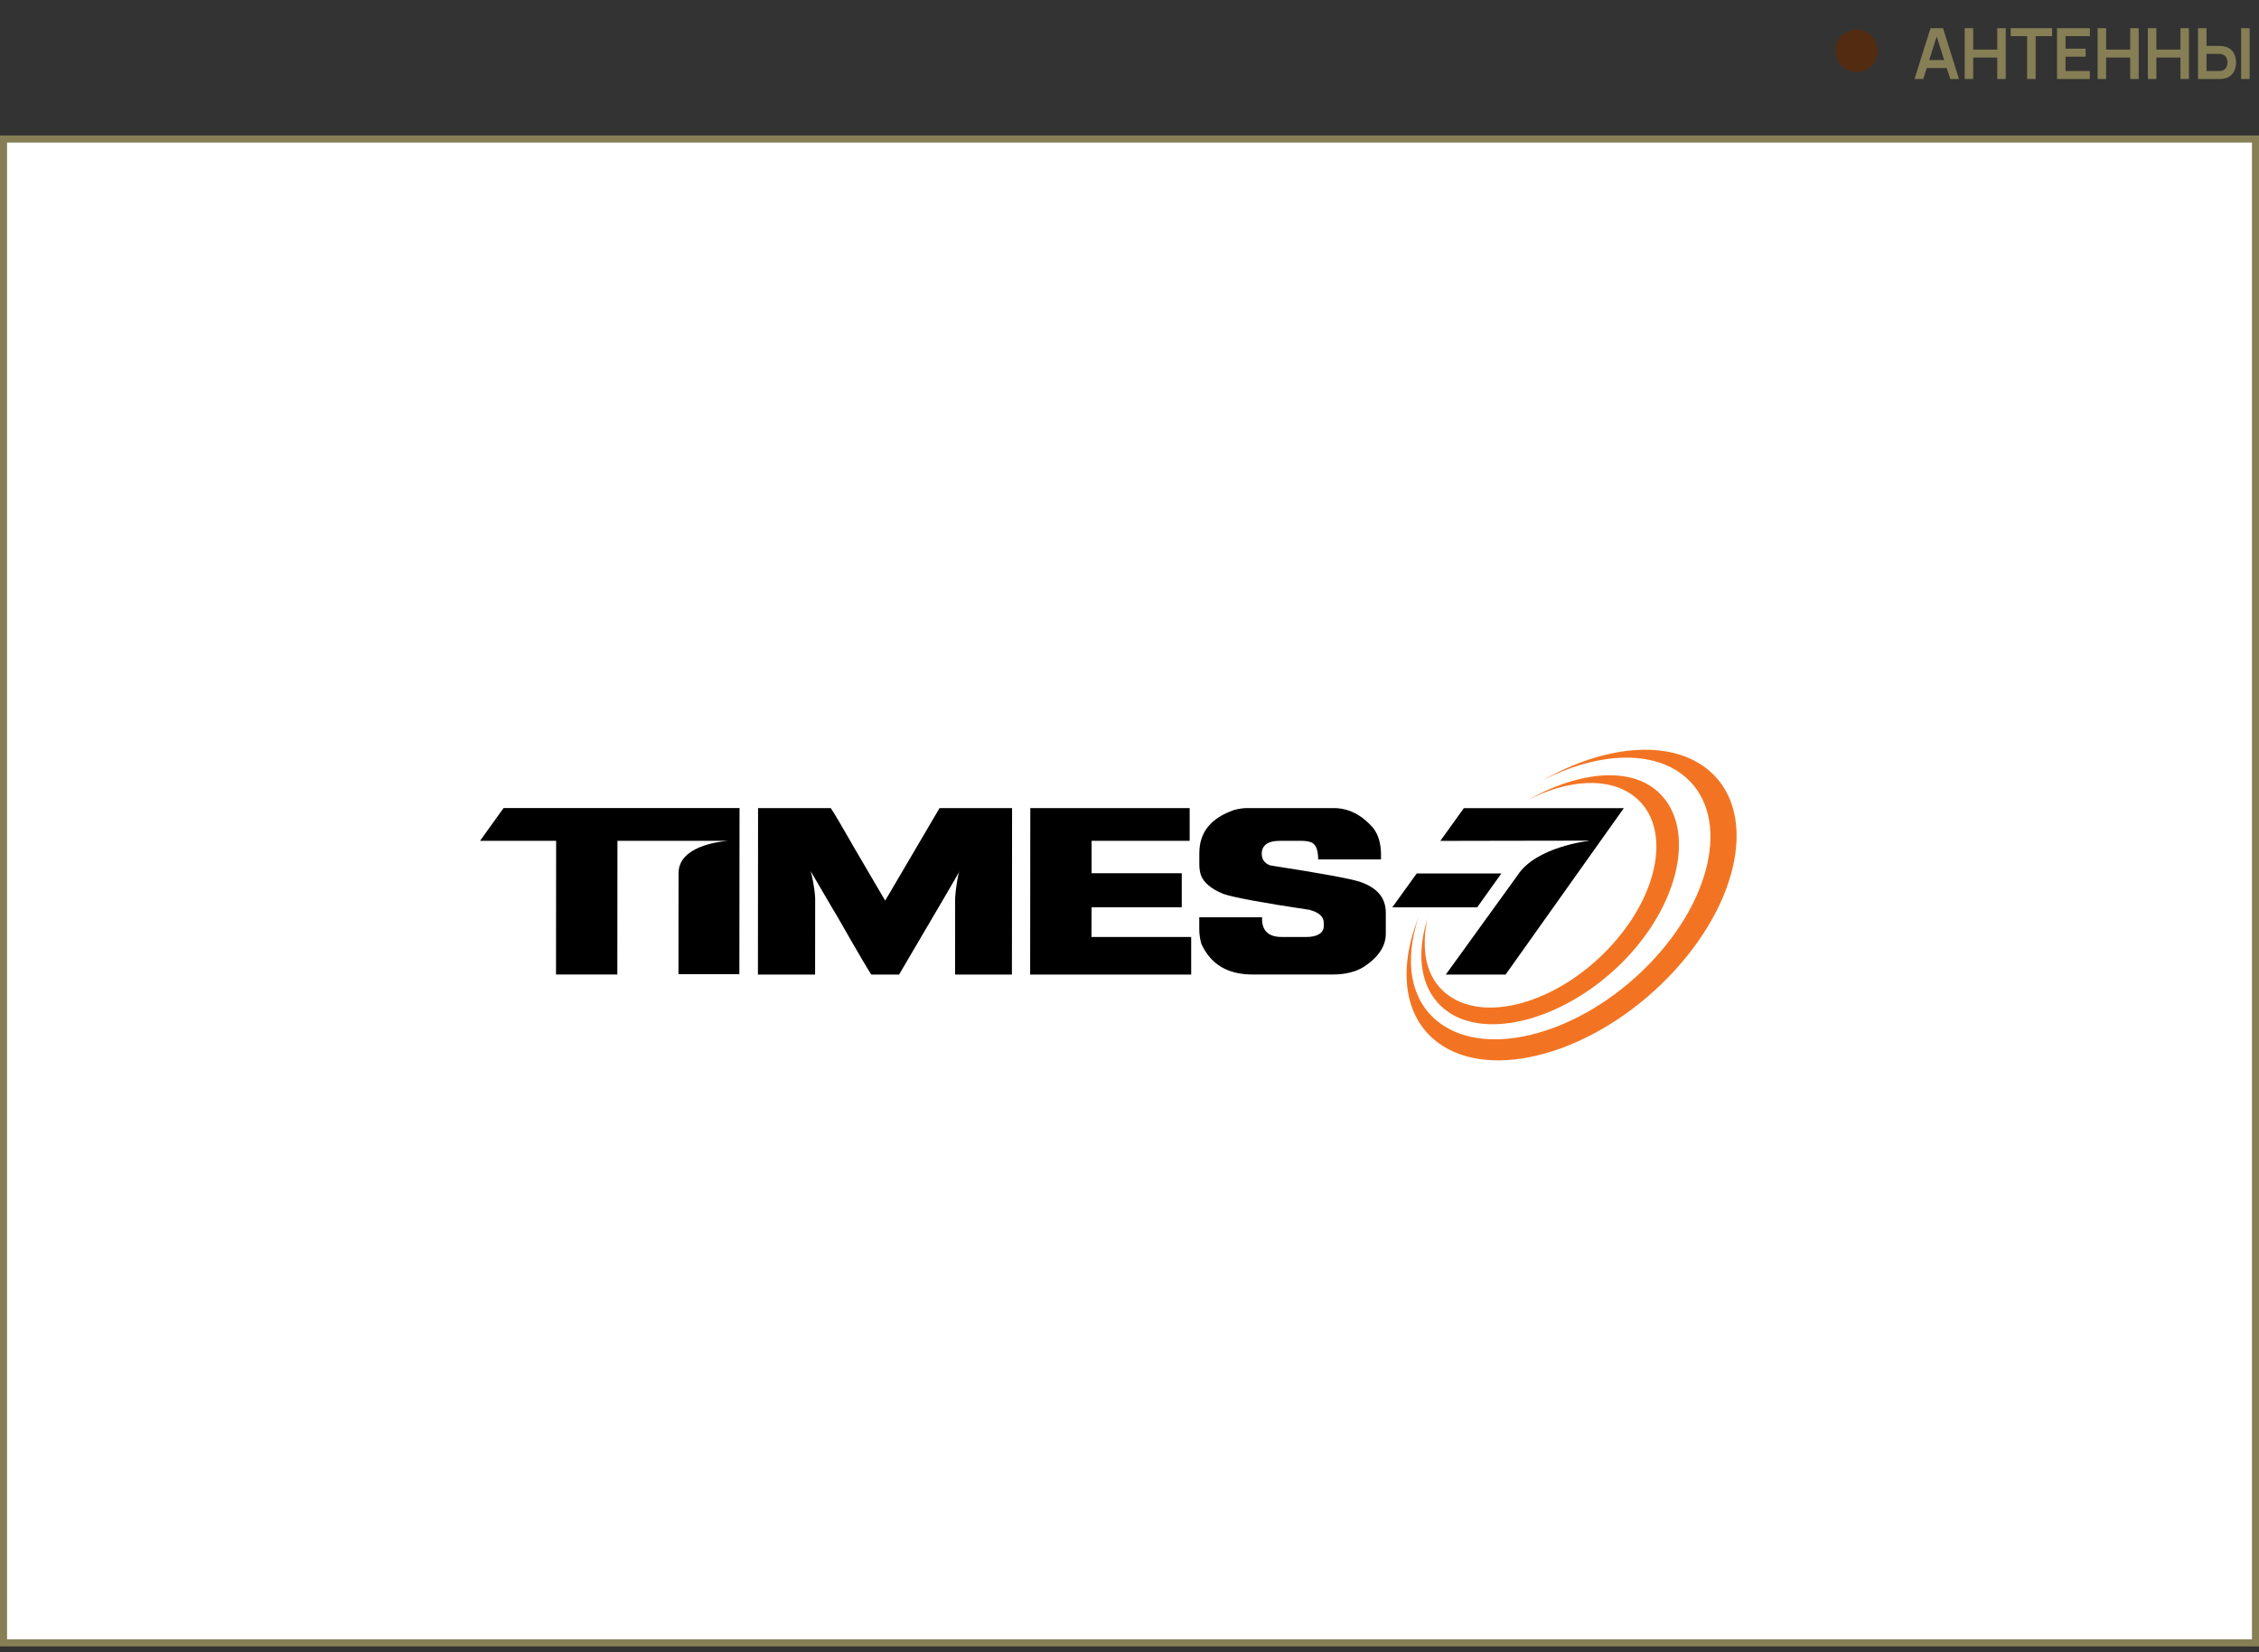 <?xml version="1.0" encoding="UTF-8"?> <svg xmlns="http://www.w3.org/2000/svg" width="320" height="234" viewBox="0 0 320 234" fill="none"><rect x="0" y="0" width="320" height="234" fill="#333333" stroke="none"/> <rect x="0.5" y="19.691" width="319" height="213" fill="white" stroke="#867F56"></rect> <g clip-path="url(#clip0_379_12284)"> <path d="M204.683 142.982C210.481 147.595 222.175 144.3 230.314 135.785C238.45 127.264 240.238 116.396 234.443 111.79C230.288 108.478 223.004 109.538 216.382 113.337C222.089 110.38 227.966 109.987 231.554 112.843C236.84 117.051 235.162 126.713 227.797 134.418C220.432 142.133 210.179 144.971 204.893 140.758C202.829 139.119 201.838 136.642 201.826 133.777C201.8 132.866 201.867 131.823 202.093 130.666C202.136 130.448 202.181 130.247 202.224 130.063C200.533 135.355 201.236 140.233 204.683 142.982ZM241.612 108.748C236.205 104.667 227.164 105.639 218.611 110.47C225.987 106.711 233.595 106.138 238.262 109.668C245.134 114.858 243.01 126.94 233.519 136.654C224.02 146.374 210.758 150.041 203.883 144.848C199.714 141.702 198.876 136.017 200.962 129.864C198.064 137.129 198.776 143.959 203.629 147.626C211.16 153.313 225.766 149.22 236.257 138.482C246.741 127.747 249.141 114.435 241.612 108.748Z" fill="#F27422"></path> <path d="M68 119.092H78.782L78.779 119.369L78.763 138.029H87.449L87.466 119.369V119.092H103.09C101.481 119.236 96.219 119.967 96.121 123.575L96.107 137.977H104.736L104.76 114.453H71.331L68 119.092ZM192.594 124.878C191.232 124.441 186.984 123.665 179.91 122.567C179.134 122.269 178.726 121.711 178.731 120.894C178.731 120.417 178.881 120.024 179.176 119.728C179.603 119.3 180.31 119.094 181.336 119.094H184.343C184.858 119.094 185.558 119.151 185.965 119.43C186.47 119.773 186.713 120.504 186.729 121.718H195.628V121.048C195.628 119.511 195.258 118.24 194.535 117.294C192.904 115.406 191.023 114.455 188.941 114.455H176.591C176.138 114.455 175.555 114.54 174.886 114.701C171.528 115.851 169.897 117.857 169.893 120.838L169.89 122.359C169.89 122.998 169.969 123.546 170.133 123.994C170.524 125.027 171.59 125.912 173.286 126.61C174.817 127.126 178.903 127.88 185.463 128.86C186.822 129.205 187.515 129.825 187.518 130.7V131.233C187.489 132.146 186.572 132.709 185.122 132.709H181.531C180.596 132.709 179.886 132.475 179.424 132.013C178.993 131.585 178.776 130.968 178.779 130.175V129.924H169.883V131.59C169.883 132.309 169.988 133.021 170.176 133.679C171.519 136.603 173.9 138.027 177.467 138.027H188.763C190.513 138.027 191.992 137.667 193.151 136.967C195.242 135.607 196.304 134.022 196.306 132.269V129.281C196.306 127.159 195.092 125.718 192.594 124.878ZM168.738 132.709H154.611L154.613 132.432L154.625 128.784V128.507H167.402L167.404 123.684H154.63V119.092H168.523V114.455H145.948L145.927 138.032H168.738V132.709V132.709ZM126.24 126.123L125.628 127.149L125.387 127.554L125.149 127.145L124.544 126.118L121.223 120.454C119.296 117.079 118.108 115.065 117.684 114.457H107.384L107.365 138.034H115.463L115.47 130.793L115.475 127.261C115.41 125.732 114.965 123.669 114.806 123.364L114.936 123.561L117.908 128.637L118.532 129.674C122.13 135.983 123.163 137.658 123.428 138.036H127.356L133.628 127.36L134.407 126.026C135.026 124.952 135.581 123.998 135.805 123.608L135.938 123.308C135.726 123.722 135.39 125.735 135.3 127.173L135.295 138.036H143.343L143.365 114.46H133.088L126.24 126.123ZM204.031 119.101L213.634 119.082C213.634 119.082 220.894 119.075 223.999 119.066H225.027L225.041 119.101C224.965 119.108 217.541 119.946 214.953 124.001L204.804 138.039H213.272L230.023 114.462H207.364L204.031 119.101ZM212.676 123.719H200.683L197.48 128.16C197.394 128.28 197.306 128.399 197.218 128.514H209.248L212.676 123.719Z" fill="black"></path> </g> <path d="M271.2 11.191L273.47 3.991H275.235L277.505 11.191H276.265L274.205 4.731H274.475L272.44 11.191H271.2ZM272.465 9.631V8.506H276.245V9.631H272.465ZM278.309 11.191V3.991H279.514V7.021H282.924V3.991H284.124V11.191H282.924V8.151H279.514V11.191H278.309ZM287.156 11.191V5.121H284.826V3.991H290.691V5.121H288.361V11.191H287.156ZM291.39 11.191V3.991H296.04V5.121H292.595V6.896H295.44V8.026H292.595V10.061H296.04V11.191H291.39ZM297.14 11.191V3.991H298.345V7.021H301.755V3.991H302.955V11.191H301.755V8.151H298.345V11.191H297.14ZM304.257 11.191V3.991H305.462V7.021H308.872V3.991H310.072V11.191H308.872V8.151H305.462V11.191H304.257ZM311.363 11.191V3.991H312.568V6.506H314.338C314.405 6.506 314.495 6.509 314.608 6.516C314.722 6.519 314.825 6.529 314.918 6.546C315.332 6.609 315.673 6.748 315.943 6.961C316.217 7.174 316.418 7.444 316.548 7.771C316.682 8.094 316.748 8.453 316.748 8.846C316.748 9.243 316.682 9.604 316.548 9.931C316.418 10.254 316.217 10.523 315.943 10.736C315.673 10.949 315.332 11.088 314.918 11.151C314.825 11.164 314.722 11.174 314.608 11.181C314.498 11.188 314.408 11.191 314.338 11.191H311.363ZM312.568 10.061H314.288C314.358 10.061 314.433 10.058 314.513 10.051C314.597 10.044 314.675 10.033 314.748 10.016C314.945 9.966 315.1 9.878 315.213 9.751C315.33 9.624 315.412 9.481 315.458 9.321C315.508 9.158 315.533 8.999 315.533 8.846C315.533 8.693 315.508 8.536 315.458 8.376C315.412 8.216 315.33 8.073 315.213 7.946C315.1 7.819 314.945 7.731 314.748 7.681C314.675 7.661 314.597 7.648 314.513 7.641C314.433 7.634 314.358 7.631 314.288 7.631H312.568V10.061ZM317.468 11.191V3.991H318.673V11.191H317.468Z" fill="#867F56"></path> <circle cx="263" cy="7.191" r="3" fill="#532B11"></circle> <defs> <clipPath id="clip0_379_12284"> <rect width="178" height="44" fill="white" transform="translate(68 106.191)"></rect> </clipPath> </defs> </svg> 